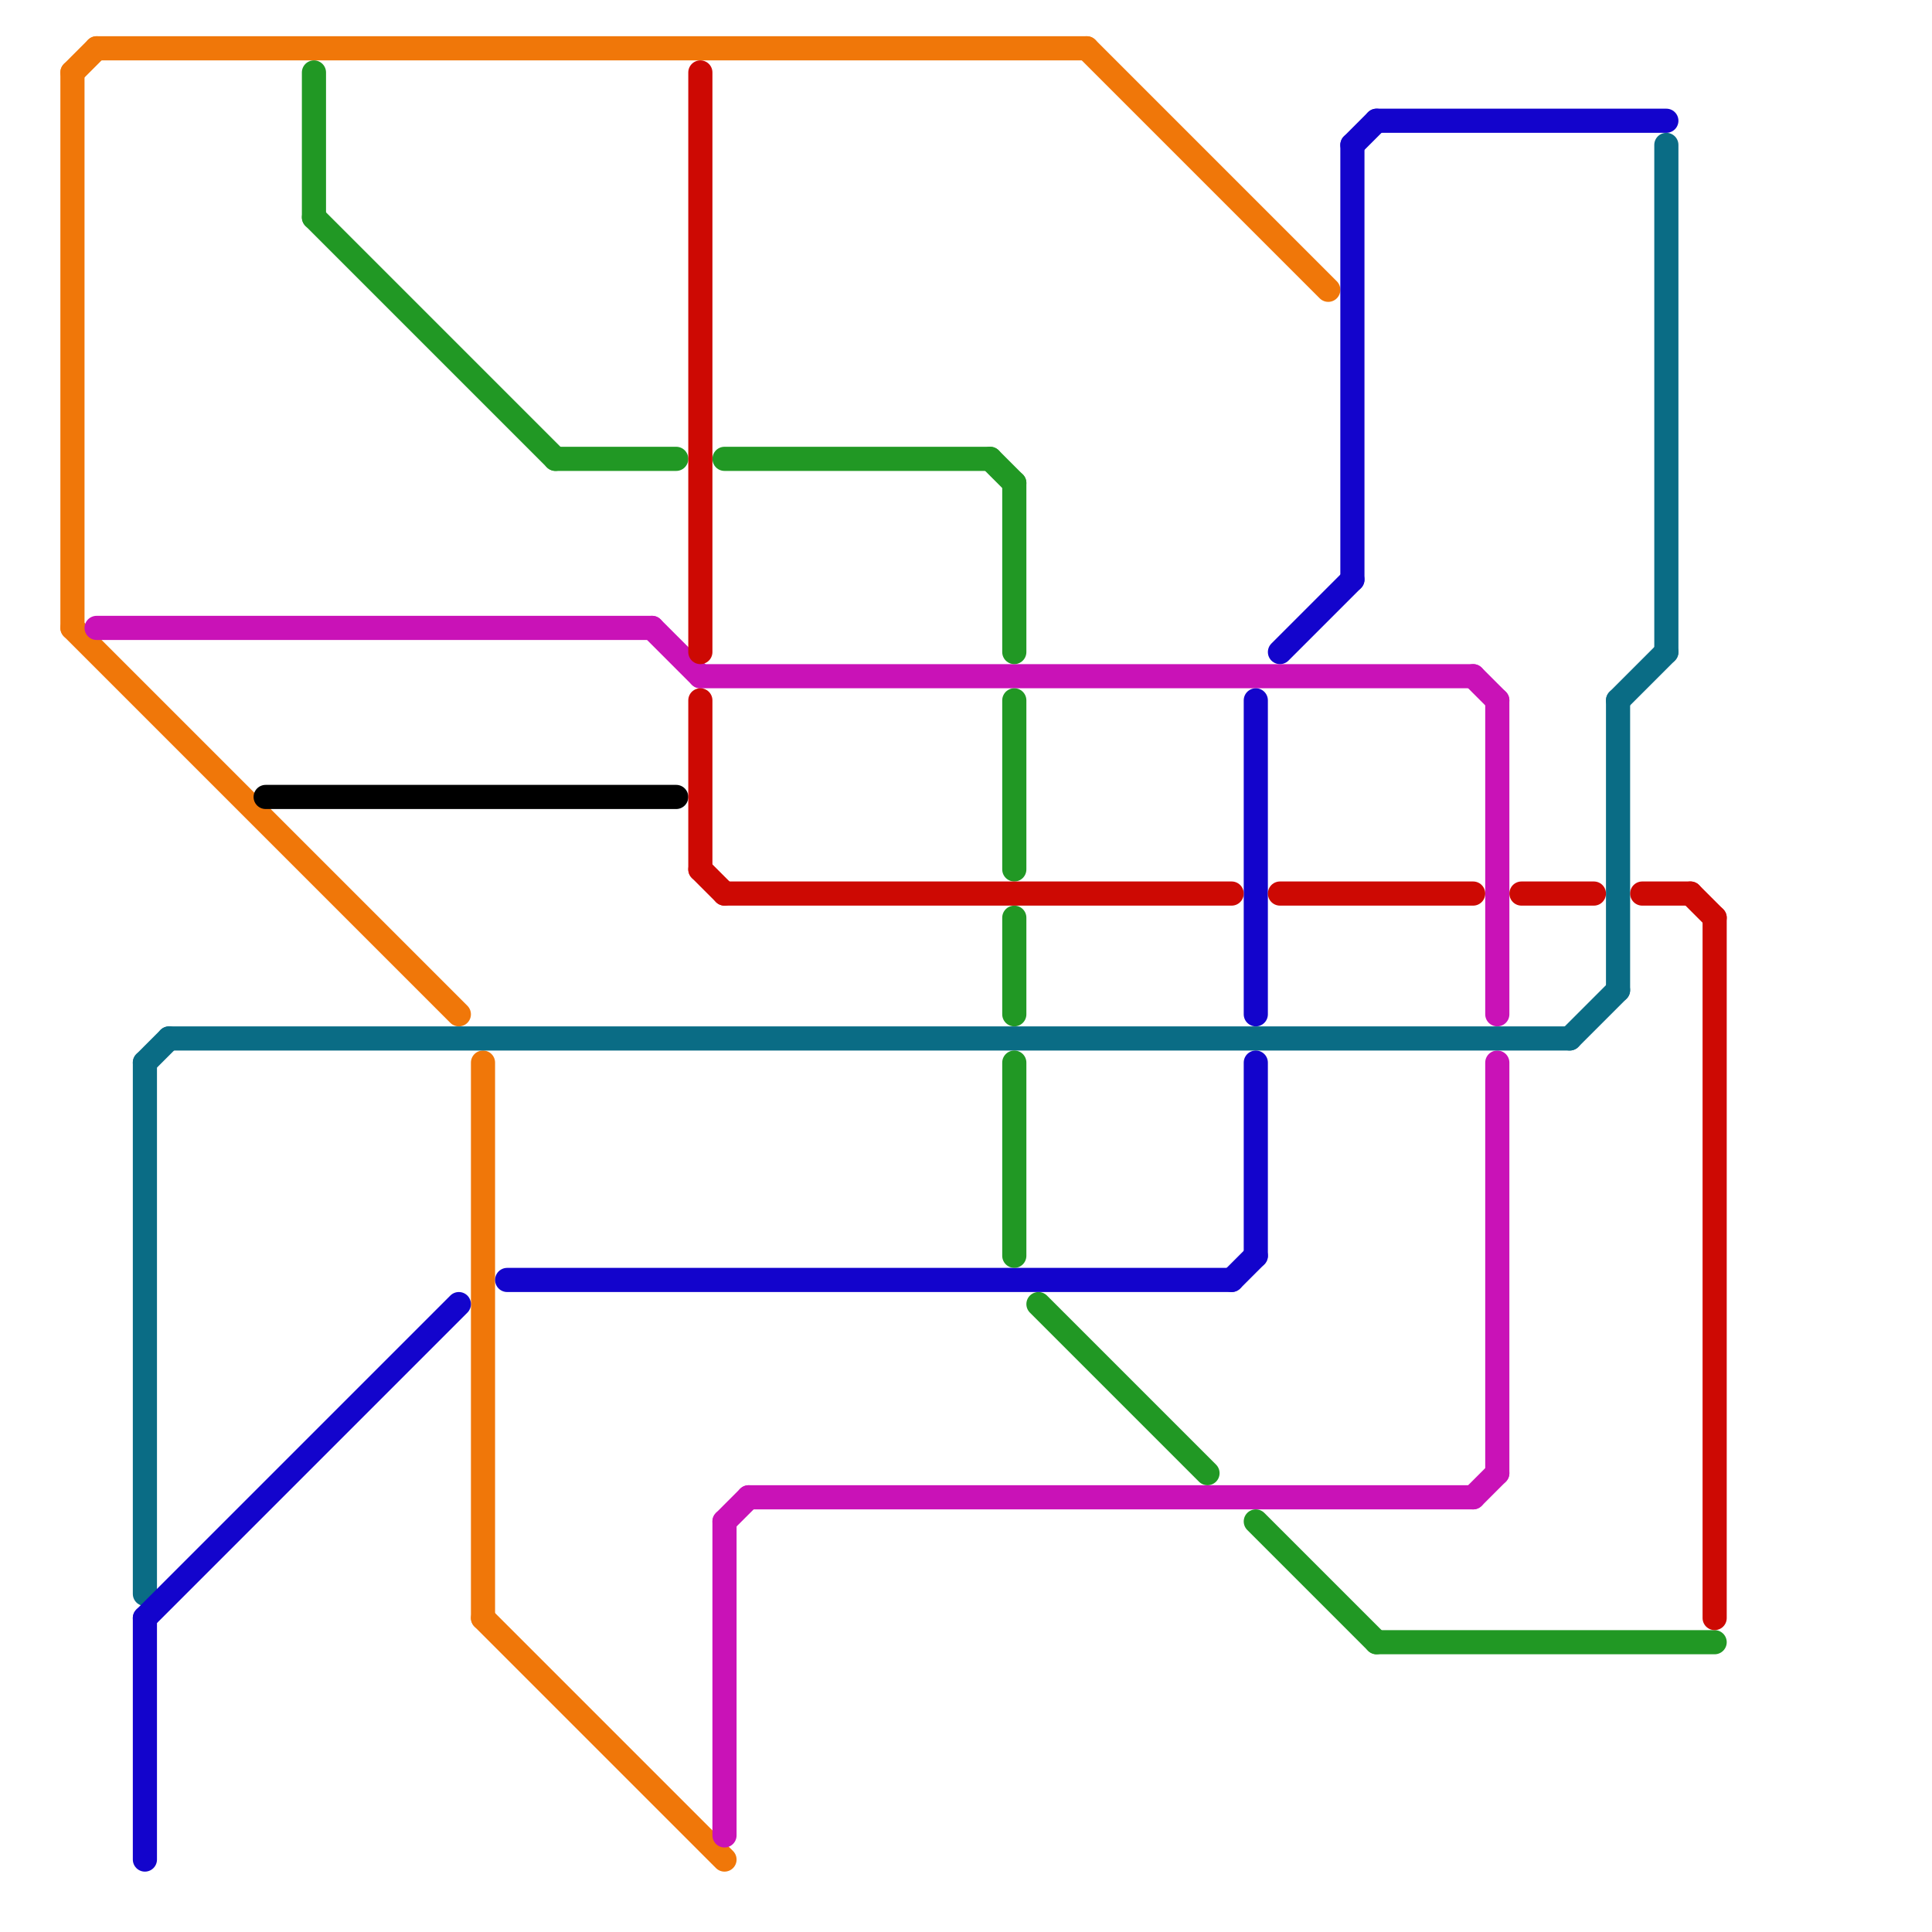 
<svg version="1.1" xmlns="http://www.w3.org/2000/svg" viewBox="0 0 80 80">
<style>line { stroke-width: 1; fill: none; stroke-linecap: round; stroke-linejoin: round; } .c0 { stroke: #f07709 } .c1 { stroke: #c912b7 } .c2 { stroke: #0a6c85 } .c3 { stroke: #1304cc } .c4 { stroke: #000000 } .c5 { stroke: #219824 } .c6 { stroke: #cd0903 }</style><line class="c0" x1="45" y1="2" x2="55" y2="12"/><line class="c0" x1="3" y1="3" x2="3" y2="26"/><line class="c0" x1="4" y1="2" x2="45" y2="2"/><line class="c0" x1="20" y1="44" x2="20" y2="67"/><line class="c0" x1="3" y1="3" x2="4" y2="2"/><line class="c0" x1="3" y1="26" x2="19" y2="42"/><line class="c0" x1="20" y1="67" x2="30" y2="77"/><line class="c1" x1="62" y1="29" x2="62" y2="42"/><line class="c1" x1="31" y1="62" x2="61" y2="62"/><line class="c1" x1="61" y1="28" x2="62" y2="29"/><line class="c1" x1="27" y1="26" x2="29" y2="28"/><line class="c1" x1="29" y1="28" x2="61" y2="28"/><line class="c1" x1="30" y1="63" x2="30" y2="76"/><line class="c1" x1="30" y1="63" x2="31" y2="62"/><line class="c1" x1="61" y1="62" x2="62" y2="61"/><line class="c1" x1="62" y1="44" x2="62" y2="61"/><line class="c1" x1="4" y1="26" x2="27" y2="26"/><line class="c2" x1="65" y1="43" x2="67" y2="41"/><line class="c2" x1="67" y1="29" x2="67" y2="41"/><line class="c2" x1="6" y1="44" x2="7" y2="43"/><line class="c2" x1="67" y1="29" x2="69" y2="27"/><line class="c2" x1="7" y1="43" x2="65" y2="43"/><line class="c2" x1="6" y1="44" x2="6" y2="66"/><line class="c2" x1="69" y1="6" x2="69" y2="27"/><line class="c3" x1="56" y1="6" x2="57" y2="5"/><line class="c3" x1="6" y1="67" x2="19" y2="54"/><line class="c3" x1="53" y1="27" x2="56" y2="24"/><line class="c3" x1="21" y1="53" x2="51" y2="53"/><line class="c3" x1="51" y1="53" x2="52" y2="52"/><line class="c3" x1="56" y1="6" x2="56" y2="24"/><line class="c3" x1="6" y1="67" x2="6" y2="77"/><line class="c3" x1="52" y1="44" x2="52" y2="52"/><line class="c3" x1="57" y1="5" x2="69" y2="5"/><line class="c3" x1="52" y1="29" x2="52" y2="42"/><line class="c4" x1="11" y1="33" x2="28" y2="33"/><line class="c5" x1="42" y1="20" x2="42" y2="27"/><line class="c5" x1="52" y1="63" x2="57" y2="68"/><line class="c5" x1="23" y1="19" x2="28" y2="19"/><line class="c5" x1="13" y1="3" x2="13" y2="9"/><line class="c5" x1="42" y1="29" x2="42" y2="36"/><line class="c5" x1="13" y1="9" x2="23" y2="19"/><line class="c5" x1="30" y1="19" x2="41" y2="19"/><line class="c5" x1="41" y1="19" x2="42" y2="20"/><line class="c5" x1="42" y1="38" x2="42" y2="42"/><line class="c5" x1="42" y1="44" x2="42" y2="52"/><line class="c5" x1="57" y1="68" x2="71" y2="68"/><line class="c5" x1="43" y1="54" x2="50" y2="61"/><line class="c6" x1="53" y1="37" x2="61" y2="37"/><line class="c6" x1="70" y1="37" x2="71" y2="38"/><line class="c6" x1="29" y1="29" x2="29" y2="36"/><line class="c6" x1="30" y1="37" x2="51" y2="37"/><line class="c6" x1="68" y1="37" x2="70" y2="37"/><line class="c6" x1="63" y1="37" x2="66" y2="37"/><line class="c6" x1="71" y1="38" x2="71" y2="67"/><line class="c6" x1="29" y1="36" x2="30" y2="37"/><line class="c6" x1="29" y1="3" x2="29" y2="27"/>


</svg>

